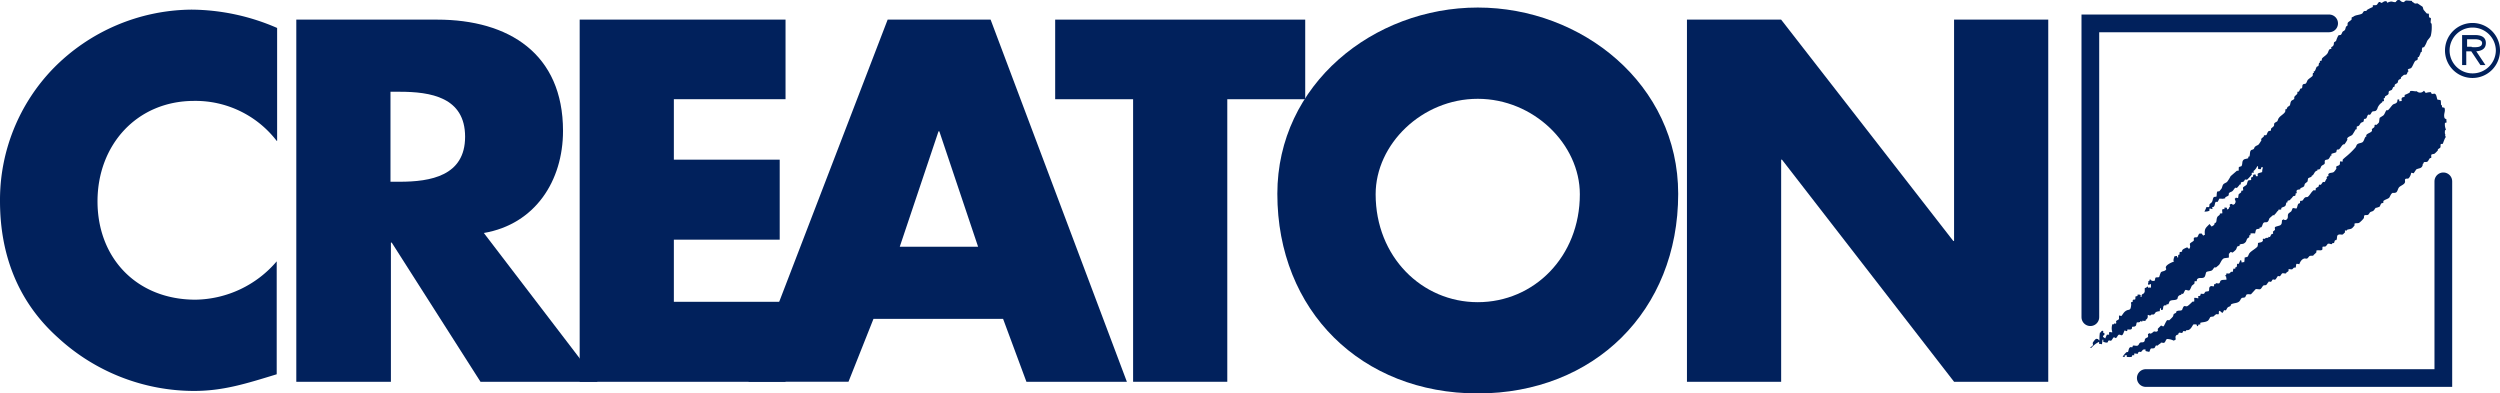 <svg xmlns="http://www.w3.org/2000/svg" width="305.601" height="48.095" viewBox="0 0 305.601 48.095"><g id="creaton-gmbh-logo-vector" transform="translate(-21.5 -274.989)"><g id="Gruppe_7" data-name="Gruppe 7" transform="translate(21.5 275.911)"><path id="Pfad_103" data-name="Pfad 103" d="M55.326,293.347a12.524,12.524,0,0,0-10.087-4.89c-7.03,0-11.819,5.4-11.819,12.277,0,6.979,4.839,12.022,11.971,12.022a13.292,13.292,0,0,0,9.934-4.687v13.805c-3.821,1.172-6.572,2.038-10.137,2.038a24.6,24.6,0,0,1-16.607-6.521c-4.89-4.381-7.081-10.137-7.081-16.709a23.1,23.1,0,0,1,6.521-16.2A23.937,23.937,0,0,1,44.882,277.3a26.586,26.586,0,0,1,10.494,2.241v13.805Z" transform="translate(-21.5 -277.045)" fill="#01215c"/><path id="Pfad_104" data-name="Pfad 104" d="M129.431,323.969H115.116l-10.851-17.015h-.1v17.015H92.6V279.7h17.218c8.762,0,15.385,4.177,15.385,13.6,0,6.113-3.413,11.411-9.679,12.481Zm-25.318-24.452h1.121c3.77,0,8-.713,8-5.5,0-4.84-4.228-5.5-8-5.5h-1.121Z" transform="translate(-56.38 -278.223)" fill="#01215c"/><path id="Pfad_105" data-name="Pfad 105" d="M172.113,289.43v7.387h12.939V306.6H172.113v7.59h13.652v9.781H160.6V279.7h25.165v9.73Z" transform="translate(-89.74 -278.223)" fill="#01215c"/><path id="Pfad_106" data-name="Pfad 106" d="M216.383,316.276l-3.057,7.692H201.1L218.115,279.7H230.7l16.658,44.269H235.078l-2.853-7.692Zm8.049-22.924h-.1l-4.738,14.111h9.577Z" transform="translate(-109.608 -278.223)" fill="#01215c"/><path id="Pfad_107" data-name="Pfad 107" d="M295.739,323.969H284.226V289.43H274.7V279.7h30.565v9.73h-9.526Z" transform="translate(-145.715 -278.223)" fill="#01215c"/><path id="Pfad_108" data-name="Pfad 108" d="M377.006,299.571c0,14.315-10.29,24.4-24.5,24.4s-24.5-10.087-24.5-24.4c0-13.4,11.768-22.771,24.5-22.771s24.5,9.373,24.5,22.771m-36.984.051c0,7.641,5.655,13.194,12.481,13.194,6.877,0,12.481-5.553,12.481-13.194,0-6.113-5.655-11.666-12.481-11.666s-12.481,5.553-12.481,11.666" transform="translate(-171.863 -276.8)" fill="#01215c"/></g><g id="Gruppe_8" data-name="Gruppe 8" transform="translate(227.714 274.989)"><path id="Pfad_109" data-name="Pfad 109" d="M426.3,279.7h11.513l21.039,27.05h.1V279.7h11.513v44.269H458.954l-21.039-27.152h-.1v27.152H426.3Z" transform="translate(-426.3 -277.3)" fill="#01215c"/><path id="Pfad_110" data-name="Pfad 110" d="M608.2,283.862a3.362,3.362,0,1,1,3.362,3.362,3.359,3.359,0,0,1-3.362-3.362m6.215,0a2.837,2.837,0,0,0-2.853-2.8,2.8,2.8,0,1,0,0,5.6,2.837,2.837,0,0,0,2.853-2.8m-1.274,1.783h-.611l-1.121-1.681H610.8v1.681h-.509v-3.668h1.579c.662,0,1.324.2,1.324.968,0,.713-.509.968-1.172,1.019Zm-1.681-2.19c.458,0,1.274.1,1.274-.509,0-.357-.509-.458-.866-.458H610.9v.917h.56Z" transform="translate(-515.536 -277.692)" fill="#01215c"/><path id="Pfad_111" data-name="Pfad 111" d="M572.773,318.5v24.045H536.4" transform="translate(-480.313 -296.334)" fill="none" stroke="#01215c" stroke-linecap="round" stroke-width="2.165"/><path id="Pfad_112" data-name="Pfad 112" d="M567.633,296.8c.051.051.1.153.2.255a1.9,1.9,0,0,1,.611-.1.747.747,0,0,1,.1.2c.153.051.306-.051.408,0,.2.1.2.458.306.713l.357.051c.1.1.051.458.1.611l.1.051v.2c.051.051.255.051.306.1.153.458-.153.713,0,1.223,0,.051.2.153.255.2-.051.1,0,.255,0,.357l-.2.051a1.522,1.522,0,0,0,.1.764v.1l-.1.051c0,.1-.051.458.051.458,0,0-.051.2-.051.1a1.056,1.056,0,0,1,.1.306h-.051a7.942,7.942,0,0,0-.306.764c-.051.051-.2,0-.255.051-.051.153,0,.255-.051.408-.051.1-.255.153-.306.255v.1a3.067,3.067,0,0,1-.408.408c-.1.051-.306.051-.357.1-.1.1,0,.306-.051.408-.051.051-.153,0-.153.051-.1.051-.2.357-.306.408-.153.1-.357,0-.458.1v.1c-.2.1-.051.2-.2.408-.153.255-.458.2-.713.357l-.306.458c-.1,0-.153-.051-.306-.051a1.333,1.333,0,0,1-.306.662c-.153.1-.306,0-.408.1s0,.255-.051.408c-.1.306-.611.408-.764.662-.1.153-.153.458-.306.56a.641.641,0,0,1-.407.051c-.255.1-.306.408-.458.611-.2.153-.458.2-.662.357-.1.051,0,.153-.051.255a1.155,1.155,0,0,1-.2.051c-.153.1-.153.357-.306.458-.051.051-.153,0-.2,0v.1c-.051.051-.1-.051-.2,0s-.2.306-.306.357c-.1.1-.306.1-.408.2-.051.051-.153.255-.255.306-.153.051-.306,0-.408.051s-.051.255-.1.357a2.905,2.905,0,0,1-.56.56c-.2.1-.357,0-.56.1-.051,0,0,.153,0,.2a1.9,1.9,0,0,1-.306.357c-.2.153-.357.1-.611.2l-.051.1c-.051,0-.153-.051-.2,0-.051,0,0,.153,0,.2l-.255.255c-.153.1-.357-.051-.56.051-.255.1-.1.408-.255.662h-.1c-.153.051-.1.255-.2.357h-.2v.1c-.2.1-.306-.1-.56,0a1.12,1.12,0,0,1-.255.306c-.1.051-.306,0-.357.051s0,.306-.051.357c-.2.153-.408,0-.713.1v.2c0,.051-.306.306-.357.357v.051c-.153.051-.306,0-.458.051-.1.051-.2.255-.306.306s-.2,0-.306,0c-.357.051-.56.408-.662.713a.867.867,0,0,0-.357-.051c-.051.153-.051.408-.1.458h-.2l-.2.2c-.153.051-.357-.051-.458,0v.2c0,.051-.2.153-.255.2l-.051.1c-.153.051-.357-.051-.458,0s-.2.306-.306.357c-.051,0-.2-.051-.255,0s-.2.357-.306.408c-.051.051-.2-.051-.306,0-.051,0-.1.2-.2.255s-.2-.051-.306,0v.051c-.1.051-.2.306-.306.357s-.2,0-.306.051c-.153.1-.255.408-.408.458s-.408-.051-.56,0c0,0-.509.56-.56.611-.153.051-.357-.051-.56.051l-.153.306c-.153.1-.306.051-.408.1-.153.1-.2.357-.357.458-.255.2-.611.153-.917.306-.051,0-.1.153-.1.2-.1.1-.255.1-.357.2s-.153.306-.255.357c-.051,0-.153-.051-.2,0s-.1.255-.2.306a1.353,1.353,0,0,1-.306-.255l-.1.051c-.051.1,0,.306-.051.357s-.2,0-.255,0c-.153.051-.255.2-.408.306a1,1,0,0,0-.357.051s-.2.408-.306.458c-.306.2-.713.153-.917.255v.2c-.051.051-.1-.051-.2,0l-.1.2h-.051c-.051,0-.1-.153-.1-.2a1.087,1.087,0,0,0-.408,0c-.153.255-.306.56-.56.662-.1.051-.2,0-.306.051l-.051.1c-.1.051-.2-.051-.306,0a.747.747,0,0,0-.1.2c-.153.051-.306-.051-.407,0-.051,0-.1.153-.1.2-.1.051-.255.051-.306.2-.1.153.051.357-.051.458-.051.051-.153.051-.2.1a1.92,1.92,0,0,0-.815-.2c-.153.051-.2.408-.357.458-.1.051-.306-.051-.408,0v.051a2.828,2.828,0,0,0-.408.306c-.051,0-.153-.051-.2,0s-.1.255-.2.306c-.153.051-.306,0-.408.051-.1.1-.1.255-.2.408-.153-.051-.255-.051-.408-.1-.051,0-.051-.153-.051-.2-.051-.051-.2.051-.255,0-.1.051-.2.255-.306.306-.051,0-.153-.051-.255,0-.051,0-.1.153-.1.2-.153.051-.357-.051-.458,0v.2c-.051.051-.1-.051-.2,0-.051,0-.1.153-.1.2a2.444,2.444,0,0,1-.611,0v-.2c-.051-.051-.153.051-.255,0v.2c-.051.051-.153-.051-.255,0a2.45,2.45,0,0,1,.458-.56c.051-.051.153,0,.2-.051.1-.153.051-.408.255-.56.051-.051.2,0,.255,0s.051-.153.1-.2c.153-.051.357.051.56,0,.153-.051.2-.306.306-.357.153-.1.306,0,.458-.1.2-.153.051-.255.2-.408.051-.1.255-.1.306-.2s0-.255,0-.357c.1-.051.1.051.1-.1.153,0,.153.051.255.051a1.548,1.548,0,0,0,.357-.255c.2-.051.255.1.458-.051.1-.051,0-.2.051-.306l.357-.357c.153-.051.2.153.357.051.051-.051.306-.662.408-.713.051-.051.2,0,.255,0a3.884,3.884,0,0,0,.458-.458c.051-.1.051-.2.1-.306.051-.051.255-.1.306-.2v-.1c.255-.2.509-.051.713-.2,0,0,.153-.458.255-.458.1-.051.255.051.357,0,.1,0,.611-.509.662-.56h.2a1.384,1.384,0,0,0,0-.458h.2c.1,0,.153.051.306.051.051-.051-.051-.153,0-.255.051-.051.1,0,.2-.051.051,0,.1-.2.1-.255.1,0,.306.051.407,0,.051-.051.1-.2.2-.255l.357-.051c.153-.2-.051-.458.255-.611.1-.051.306.051.408,0v-.2c0-.051.1-.051.2-.051v-.1c.1-.051.306.051.408,0,.153-.051.1-.306.255-.357.153-.1.458-.051.662-.1,0-.153-.051-.255-.051-.408-.1,0-.1,0-.153-.1h.1c.051,0,.1-.2.1-.255.1,0,.255.051.357,0,.051,0,.153-.153.2-.2.051,0,.153.051.2,0s.051-.306.1-.357c0-.051.153,0,.2,0l.051-.2h.1c.1-.1.051-.255.1-.408h.2a4.04,4.04,0,0,1,.2-.458l.1.051.051.255a.646.646,0,0,1,.306-.051,2.286,2.286,0,0,0,.051-.56l.357-.1c.1-.1.153-.357.255-.458.2-.255.866-.611.968-.815a1.267,1.267,0,0,0,.051-.408c.306-.1.509-.051.611-.306,0-.051-.051-.153,0-.2s.2,0,.255,0l.051-.1c.153-.051.255,0,.357-.051v-.1c.051,0,.153.051.2,0s.153-.357.255-.357h.1c.051-.051,0-.2,0-.255s.2-.153.255-.255c0-.1-.051-.255,0-.306.051-.1.509-.153.662-.255.2-.153.153-.306.2-.611.051,0,.153-.1.2-.1-.051,0,.255.255.458-.1.1-.2,0-.357.1-.56.051-.1.306-.255.357-.306.1-.153.1-.255.2-.408.2,0,.255.051.458.051.1-.2.1-.357.2-.56.051-.051.153-.051.2-.1s0-.2.051-.255.153,0,.255-.051.2-.306.306-.357c.1-.1.255-.051.357-.1.255-.2.408-.56.662-.764l.051-.051c.051,0,.2.051.255,0v-.2c.051-.1.255-.153.357-.255.051-.051,0-.153.051-.2s.153,0,.2,0c.1-.051.2-.306.306-.357.051,0,.153.051.2,0s.153-.306.2-.357h.051c0-.051-.051-.153,0-.255,0-.051.153-.1.2-.1,0-.051-.051-.2,0-.255.153-.2.458-.1.662-.255a2.127,2.127,0,0,0,.306-.408c0-.051-.051-.2,0-.255.1-.1.357-.1.408-.255s0-.255.051-.357c.051-.051.255.051.306,0v-.2c0-.051.255-.255.306-.306a9.563,9.563,0,0,0,1.274-1.223c.1-.153.1-.306.255-.408s.357-.1.56-.2c.255-.153.255-.611.458-.713h.051c0-.051-.051-.153,0-.2.153-.2.509-.255.662-.458.051-.051,0-.153,0-.2.051-.153.255-.2.306-.306s0-.2.051-.255.153,0,.2,0c0,0,.306-.255.306-.306.051-.1.051-.458.1-.56.051-.051.408-.255.458-.306.153-.153.255-.509.357-.611.051-.051.153,0,.153,0,.153-.051.509-.611.662-.713s.357-.1.458-.255c.1-.1.051-.255.1-.357h.2v.2c.1.051.2-.051.306,0,0-.1-.051-.255,0-.357.051-.153.255-.1.357-.2v-.2a4.961,4.961,0,0,0,.56-.255c.051,0,.1-.153.1-.2.255-.1.56.051.815,0a.578.578,0,0,0,.866-.051" transform="translate(-477.517 -285.689)" fill="#01215c"/><path id="Pfad_113" data-name="Pfad 113" d="M560.65,274.994c.2-.051.2.255.611.255,0,0,.2-.153.255-.2.153,0,.713.051.764.051v.1a1.586,1.586,0,0,1,.306.2c.1.051.255,0,.357,0l.611.408c.1.153.051.306.2.458l.306.357c.1.051.2,0,.255.051.051.1,0,.255.051.408,0,.051.153.1.2.1.051.2-.051.408,0,.611l.1.1a4.6,4.6,0,0,1-.1,1.477c-.1.255-.357.458-.458.662a3.111,3.111,0,0,1-.357.713,1.156,1.156,0,0,1-.2.051c-.1.2-.051.306-.1.56h-.1a3.122,3.122,0,0,1-.255.611h-.1c-.051.1,0,.2-.051.306s-.255.1-.306.2c-.153.2-.306.662-.458.815-.1.1-.357.1-.408.2s.1.1.051.255h-.051c-.051.051-.1.306-.2.357s-.2,0-.306.051l-.306.255a.306.306,0,0,0-.051.2c-.051.051-.255.1-.306.2s-.051.2-.1.306c-.1.1-.2.1-.306.2-.051.051-.051.255-.1.306h-.1c-.1.1-.1.255-.2.357-.051.051-.306.1-.357.2s0,.2-.051.306c-.1.153-.306.2-.408.306-.051.051,0,.153-.051.2h-.1c-.051.1.051.255,0,.357a1.156,1.156,0,0,1-.2.051v.1a1.451,1.451,0,0,0-.56.662.641.641,0,0,1-.2.357c-.153.1-.255.051-.408.1s-.2.357-.357.408c-.051,0-.153-.051-.2,0-.153.153-.1.306-.255.458-.051.051-.1,0-.2.051s-.051.2-.1.306c-.1.1-.255.1-.357.2a3.121,3.121,0,0,1-.2.306.538.538,0,0,1-.255.1c-.051.1,0,.255-.051.357h-.1s-.357.611-.407.662c-.153.153-.458.2-.611.408-.051.051,0,.1,0,.2a3.427,3.427,0,0,1-.357.56h-.1c-.2.051-.357.458-.56.611-.051.051-.2,0-.255.051s-.051.255-.1.306-.509.153-.56.2c-.051,0,0,.153,0,.2h-.1s-.2.408-.306.458-.255.051-.357.1c-.153.153,0,.306-.1.458-.051.1-.255.153-.357.255s-.1.306-.255.408c-.051.051-.2,0-.255.051v.1c-.1.051-.2.051-.306.2-.153.2-.153.357-.408.458v.1c-.051.051-.408.153-.408.2-.051.051-.051.306-.1.408-.051.051-.255.2-.306.255-.051.1-.051.2-.1.306-.153.153-.306.153-.458.255v.1c-.2.1-.357,0-.458.2-.051.051.051.2,0,.306h-.1c-.051.1,0,.153-.051.255s-.153.051-.255.1c-.153.153-.153.255-.357.357v.1c-.1.051-.2.051-.306.1-.051,0-.051.153-.051.2h-.1c-.1.1-.051.357-.2.458-.1.1-.255.1-.407.2-.051,0-.051.153-.051.2-.1.051-.255,0-.357.051v.1c-.2.1-.255.357-.458.458v.1h-.2l-.408.357c-.1.153-.1.357-.255.458s-.306,0-.458.1-.153.408-.306.56c-.051.051-.153,0-.2.051v.1c-.153.1-.357,0-.458.2l-.1.408a2.063,2.063,0,0,0-.56,0v.2h-.1c-.051,0-.051.2-.051.255-.051.051-.2.1-.255.2-.1.153-.1.357-.255.458-.255.255-.408.1-.662.255v.1c0,.051-.2.1-.255.1-.1.1-.1.255-.2.408a2.554,2.554,0,0,1-.408.357c-.153,0-.1-.1-.255-.051-.051,0-.1.153-.2.2v.458c-.153.051-.458.051-.611.1-.306.153-.407.611-.611.815-.051.051-.306.255-.357.306-.051,0-.1-.051-.2,0-.1.1-.2.306-.306.357-.153.1-.56.1-.662.2s-.1.56-.306.662c-.306.153-.56-.051-.815.2-.051.051-.051.2-.051.255h-.255c-.051.1,0,.2-.051.306-.051.051-.255.2-.306.255-.051.1-.2.509-.306.56-.153.051-.408-.1-.458-.051-.1,0-.2.408-.306.458-.051.051-.153,0-.2,0v.1c-.153.1-.255.051-.357.2-.1.051-.1.306-.153.357-.306.2-.662.051-.917.255a2.483,2.483,0,0,0-.153.357c-.051.051-.153,0-.255.051v.1h-.2c-.255.051-.153.306-.255.56-.051-.051-.1.051-.2,0v-.2h-.1a.867.867,0,0,0-.051.357,1.487,1.487,0,0,0-.458.1c-.1.051-.153.255-.306.306h-.255l-.1.1c-.2.051-.2-.051-.357-.051,0,.255.051.408-.255.611v.1c-.1.051-.306,0-.407,0v.1c-.153.051-.1-.1-.255-.051v.1a1.156,1.156,0,0,0-.2.051h-.2c-.1.1-.051.408-.2.458-.1.1-.306.051-.407.1v.2c-.051,0-.1.1-.1.1a1.375,1.375,0,0,1-.458,0,.306.306,0,0,1-.051.2c-.153.051-.2-.1-.306-.051-.051.051-.153.509-.306.56s-.2-.1-.407-.051c-.1.051-.255.408-.357.408-.051,0-.153-.153-.306-.051,0,0-.2.357-.255.357-.1.051-.2-.051-.306,0-.051,0-.1.153-.1.2-.2.1-.357,0-.56-.051v-.255h-.1c0,.2-.051.408-.051.56a.866.866,0,0,0-.357-.051v-.255a2.932,2.932,0,0,0-.968.764c.1-.051-.153-.051-.153-.051.1-.1.306-.153.357-.306.051-.1-.051-.2,0-.306s.306-.458.408-.458c.051-.051.1.051.2,0,.1.1.051.1.2.2a5.545,5.545,0,0,1,.051-.968c.1.051.2-.255.255-.2,0,0,.051-.051.153,0v.255c.1,0,.051-.1.1,0,.051-.1.051.2.051.2-.357.255-.1.306.1.458a4.041,4.041,0,0,1,.2-.458h.255c.051-.051-.051-.255.051-.306s.255.051.357,0a1.569,1.569,0,0,1,0-.968h.2v-.1c.051,0,.2.051.255,0s0-.2,0-.255c.051-.153.306-.153.357-.306v-.408c.1,0,.2.051.306.051.2-.255.306-.509.611-.662.153-.1.357-.051.458-.2.1-.1.153-.764.1-.611v-.2l.2-.051v-.2h.051v-.051c.051-.051.2,0,.255-.051.051-.1,0-.255.051-.357.051-.051.1,0,.2-.051.051-.051.051-.1.051-.2.1.051.2,0,.306.051s.051.1.051.255h.1c.051-.1,0-.153.051-.255.153-.2.255-.051.357-.408v-.408l.255-.1c-.1-.051.255-.153.1-.051h.051v.1c.1,0,.255-.051.357,0v-.458a2.007,2.007,0,0,1-.306.1c-.051,0-.1-.255,0-.2a.4.4,0,0,1,0-.255h.1l.051-.2h.1l.051.1c.1.051.153.051.255.1.051-.051.1,0,.2-.051.051-.051.051-.306.1-.357.153-.1.357,0,.458-.1a3.862,3.862,0,0,1,.2-.56c.153-.153.357-.1.56-.255s0-.2.051-.408c.1-.306.815-.611,1.019-.662-.2-.051,0-.509.051-.662.1.051.2-.051.306,0,0,0-.051.1.1.2.051-.1,0-.2.051-.357h.1c.051,0,.051-.255.051-.306.051-.051.255-.051.306-.1v-.1c.051-.2.408-.306.611-.408.1.051.1.1.255.2.051-.1.1-.153.1-.2.051-.153-.051-.357,0-.458s.458-.306.458-.357c.051-.153-.051-.255.051-.357s.306,0,.408-.1l.2-.408c.1.051.2-.051.306,0l.2.255a.386.386,0,0,1,.2-.1c-.1-.815.153-.866.56-1.324.051.051.2.255.255.306a1.066,1.066,0,0,0,.306-.2c.051-.051.051-.2.1-.255h.1c.153-.2.051-.408.2-.713.051-.1.255-.2.306-.306v-.1c.1-.051.2,0,.306-.051,0-.1-.051-.408,0-.458,0-.051.2-.051.255-.051v-.2c.1.051.153,0,.306.051v.2s.357-.1.2-.1a1.066,1.066,0,0,1,.2-.306s-.1-.1-.051-.2c.051-.051.306-.1.255-.051.1.051.1.1.255.051.051,0,0-.1.1-.051,0-.1.1-.153.1-.306,0-.1-.1-.255-.1-.357.1-.051.1-.1.1-.1.1-.051.2.051.306,0,.1-.611,0-.357.357-.662.051-.051,0-.153.051-.2s.153,0,.2-.051c.051-.1-.051-.255,0-.357,0-.051.357-.255.408-.306.1-.1.1-.458.255-.56.1-.051.2,0,.306-.051.051-.051,0-.2,0-.255s.153-.1.2-.1c.051-.1.051-.2.1-.306.051.051.153-.051.255,0l.051.2h.2c.051-.051,0-.153,0-.255.051-.153.357-.153.56-.255a1.363,1.363,0,0,1,.1-.56l-.2-.051c0,.255-.051,0-.051.255h-.255l-.1-.051v-.255c0-.051-.1-.051-.1-.051a1.6,1.6,0,0,1-.408.56h-.051c0,.051.051.2,0,.255-.051,0-.153-.051-.2,0s0,.1,0,.2a6.114,6.114,0,0,1-.56.611c-.051.051-.2,0-.255,0s-.1.2-.2.255-.2.051-.306.1c-.051.051,0,.153-.051.255h-.1s-.306.408-.357.408c-.051.051-.1-.051-.2,0s-.255.357-.357.408c-.1.1-.306.1-.408.255-.051.051,0,.153-.051.255s-.306.153-.408.255v.1c-.1.051-.56.1-.408.051h-.306c-.051.051-.153.357-.255.408-.051,0-.153-.051-.2,0-.153.2-.051.509-.306.611h-.1c-.051.051.051.2,0,.255-.1,0-.255-.1-.357-.051v.255a1.292,1.292,0,0,1-.611.1,5.977,5.977,0,0,0,.255-.56c.051,0,.255.051.306,0s.051-.255.051-.306c.051-.1.255-.2.306-.306.1-.153.1-.408.2-.56.1-.1.2-.051.357-.1.051-.255,0-.408.1-.611.051-.051.2,0,.255-.051l.255-.306c.1-.153.1-.408.255-.56.1-.1.407-.2.458-.306a4.65,4.65,0,0,0,.407-.662l.764-.662h.2c.051-.1,0-.357.051-.458l.306-.1c.153-.255.051-.509.2-.713s.357-.153.611-.255c.051-.051,0-.153.051-.2h.1c.1-.2.051-.56.153-.713s.2-.1.357-.2c.1-.051.1-.255.2-.306.153-.153.357-.153.458-.306.051-.051.306-.458.306-.458,0-.051-.051-.1,0-.2s.255-.2.306-.306v-.1c.1-.051.2,0,.306-.051.051-.051.153-.408.255-.458.051-.051.255-.051.306-.1v-.2c.051-.1.306-.255.357-.357s0-.2.051-.306.306-.2.357-.255c.1-.153.1-.306.2-.408.153-.255.662-.509.764-.764.051-.1,0-.2.051-.306h.1l.051-.051c.1-.357.255-.255.357-.408s.051-.357.2-.56c.1-.1.306-.153.357-.255v-.2c.051-.153.306-.306.357-.408.051-.051,0-.2.051-.255h.1c.153-.051.153-.357.306-.408h.1c.1-.1.051-.306.1-.408.1-.2.306-.1.408-.2s.153-.357.255-.458c.153-.153.408-.306.56-.458.051-.1,0-.2.051-.357h.1c.051-.051-.051-.1,0-.2h.051c.153-.051.2-.408.306-.56.051-.051.153-.051.2-.1.051-.1.051-.306.1-.408h.1c.051-.051-.051-.1,0-.2a1.155,1.155,0,0,1,.2-.051c.051-.051,0-.153.051-.255.153-.2.458-.357.611-.56.153-.153.153-.408.306-.56a.306.306,0,0,1,.2-.051c.051-.051,0-.153,0-.2.051-.051.2-.1.255-.2.1-.153.051-.255.1-.408.051-.051.2-.1.255-.2a3.111,3.111,0,0,1,.255-.611c.051-.1.2-.051.306-.1s.153-.306.255-.408c.051-.051.2-.1.255-.2.1-.153.051-.306.2-.458l.1-.051c.051-.153,0-.255.051-.357.1-.153.357-.255.458-.408.051-.051,0-.1,0-.2.051-.1.2-.1.306-.2h0c.255-.153.662-.153.968-.306.1-.051.153-.255.255-.306s.2,0,.306-.051l.051-.1a4.658,4.658,0,0,1,.713-.357v-.2c.153-.051.357,0,.458-.051s.2-.306.306-.357c.2-.051.153.1.306.1.1,0,.306-.255.56-.2.1,0,.1.2.255.2v-.1a1.036,1.036,0,0,0,.255-.051c.255-.051.407.1.662.051a.734.734,0,0,1,.357-.306" transform="translate(-473.641 -274.989)" fill="#01215c"/></g><g id="Gruppe_9" data-name="Gruppe 9" transform="translate(277.025 277.847)"><path id="Pfad_114" data-name="Pfad 114" d="M523.1,316.514V280.6h29.19" transform="translate(-523.1 -280.6)" fill="none" stroke="#01215c" stroke-linecap="round" stroke-width="2.165"/></g></g></svg>